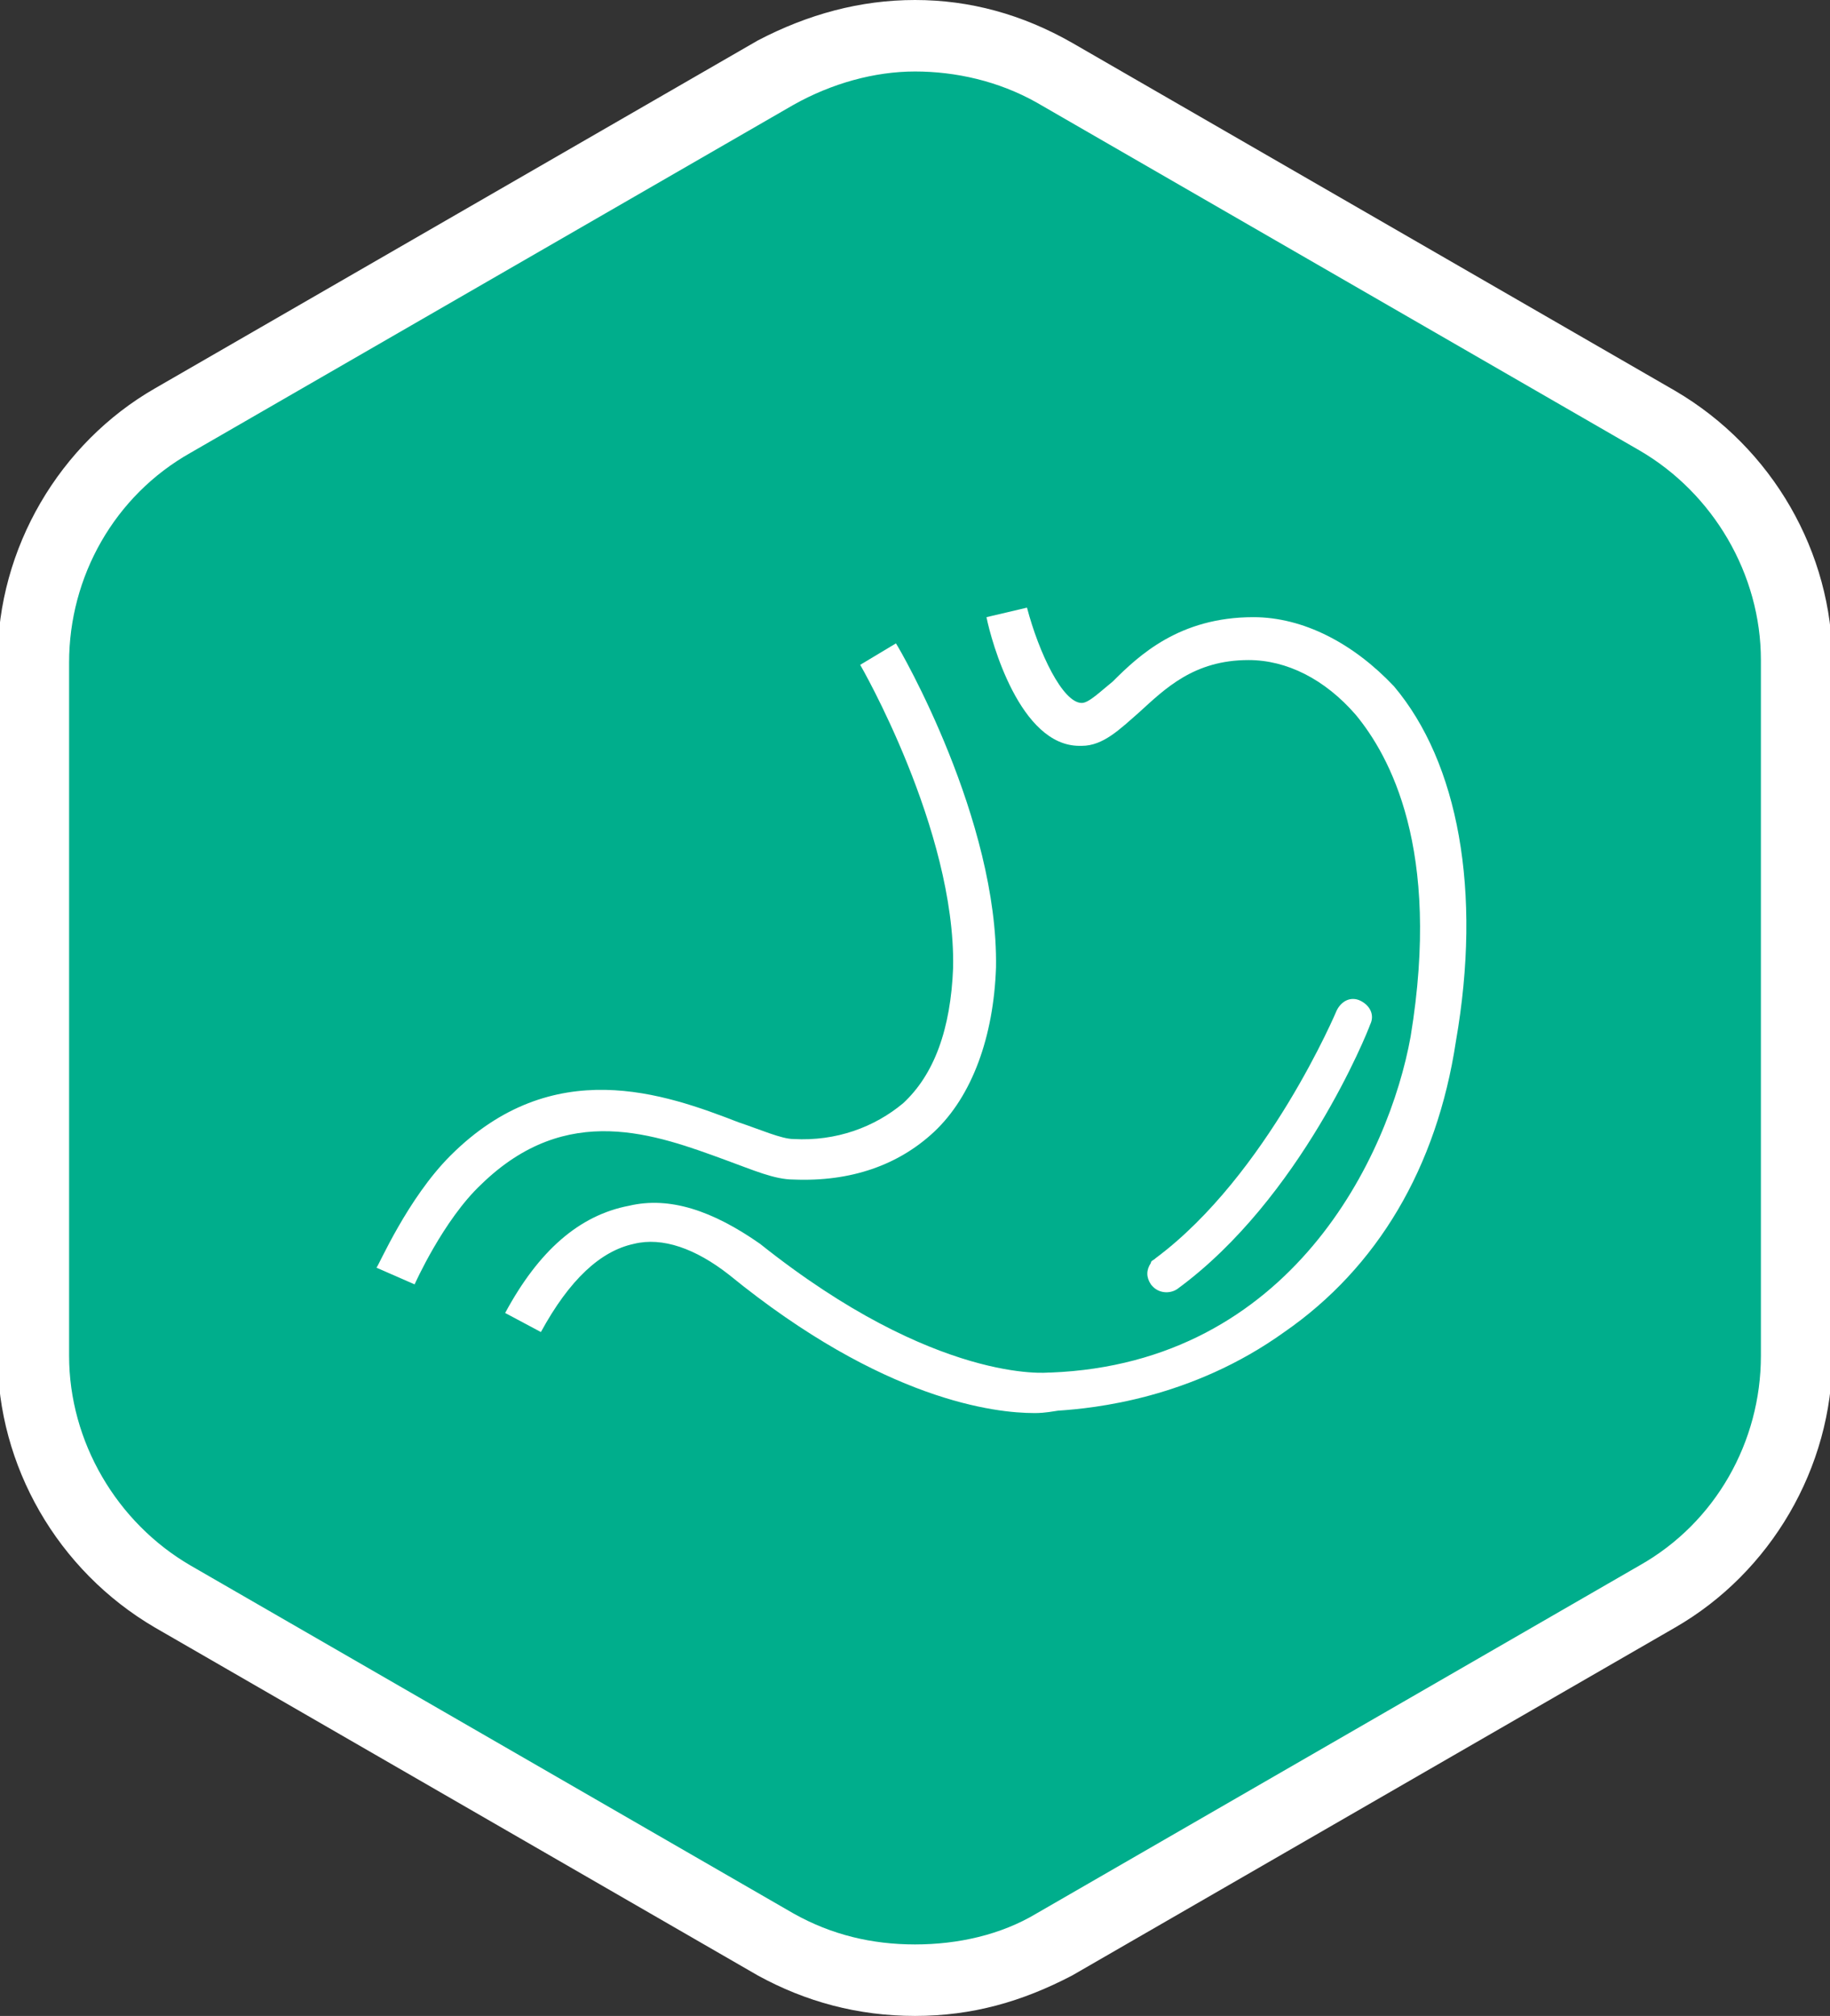 <?xml version="1.0" encoding="utf-8"?>
<!-- Generator: Adobe Illustrator 18.0.0, SVG Export Plug-In . SVG Version: 6.00 Build 0)  -->
<!DOCTYPE svg PUBLIC "-//W3C//DTD SVG 1.1//EN" "http://www.w3.org/Graphics/SVG/1.1/DTD/svg11.dtd">
<svg version="1.1" id="Layer_1" xmlns="http://www.w3.org/2000/svg" xmlns:xlink="http://www.w3.org/1999/xlink" x="0px" y="0px"
	 width="76.8px" height="84.6px" viewBox="345.6 469.2 76.8 84.6" enable-background="new 345.6 469.2 76.8 84.6"
	 xml:space="preserve">
<rect x="345.6" y="469.2" width="76.8" height="84.6" fill="#333333" stroke="none"/>
<g>
	<g>
		<path fill="#00AE8C" d="M384,552.4c-2,0-4-0.5-5.9-1.5l-25.3-14.6c-3.5-2-5.9-6-5.9-10.1V497c0-4.1,2.2-8,5.9-10.1l25.3-14.6
			c1.7-1,3.7-1.5,5.9-1.5c2,0,4,0.5,5.9,1.5l25.3,14.6c3.5,2,5.9,6,5.9,10.1v29.2c0,4.1-2.2,8-5.9,10.1l-25.3,14.6
			C388,551.8,386,552.4,384,552.4z"/>
		<path fill="#FFFFFF" d="M384,472.2c1.7,0,3.5,0.4,5.1,1.3l25.3,14.6c3.1,1.8,5.1,5.2,5.1,8.8v29.2c0,3.6-1.9,7-5.1,8.8l-25.3,14.6
			c-1.5,0.9-3.3,1.3-5.1,1.3s-3.5-0.4-5.1-1.3l-25.3-14.6c-3.1-1.8-5.1-5.2-5.1-8.8V497c0-3.6,1.9-7,5.1-8.8l25.3-14.6
			C380.5,472.7,382.3,472.2,384,472.2 M384,469.2L384,469.2c-2.3,0-4.5,0.6-6.6,1.7l-25.3,14.6c-4,2.3-6.6,6.7-6.6,11.4v29.2
			c0,4.6,2.5,9,6.6,11.4l25.3,14.6c2,1.1,4.2,1.7,6.6,1.7s4.5-0.6,6.6-1.7l25.3-14.6c4-2.3,6.6-6.7,6.6-11.4V497
			c0-4.6-2.5-9-6.6-11.4L390.6,471C388.5,469.8,386.3,469.2,384,469.2L384,469.2z"/>
	</g>
	<g>
		<path fill="#FFFFFF" d="M389,528.5c-1.6,0-6.3-0.5-12.8-5.8c-1.4-1.1-2.8-1.6-4-1.3c-1.4,0.3-2.7,1.5-3.9,3.7l-1.5-0.8
			c1.4-2.6,3.1-4.1,5.2-4.5c1.7-0.4,3.5,0.2,5.5,1.6c7.4,5.9,12.1,5.4,12.1,5.4h0.1c10.1-0.4,14.2-9.1,15.1-14.1
			c1.3-7.9-0.9-11.8-2.3-13.5c-1.3-1.5-2.9-2.3-4.5-2.3c-2.3,0-3.5,1.2-4.6,2.2c-0.8,0.7-1.5,1.4-2.4,1.4h-0.1
			c-2.5,0-3.7-4.4-3.9-5.4l1.7-0.4c0.5,1.9,1.5,4,2.3,4l0,0l0,0c0.3,0,0.8-0.5,1.3-0.9c1.1-1.1,2.8-2.7,5.9-2.7
			c2.1,0,4.2,1.1,5.9,2.9c2.7,3.2,3.7,8.6,2.6,14.9c-0.8,5.3-3.3,9.5-7.2,12.2c-3.9,2.8-8,3.2-9.5,3.3
			C389.4,528.5,389.2,528.5,389,528.5z"/>
	</g>
	<g>
		<path fill="#FFFFFF" d="M363,523.1l-1.6-0.7c0.1-0.1,1.3-2.9,3.1-4.7c4.3-4.3,9-2.6,12.1-1.4c0.9,0.3,1.8,0.7,2.3,0.7
			c1.8,0.1,3.4-0.5,4.6-1.5c1.3-1.2,2-3.1,2.1-5.7c0.1-5.8-3.9-12.7-3.9-12.7l1.5-0.9c0.2,0.3,4.3,7.4,4.2,13.6
			c-0.1,2.9-1,5.4-2.6,6.9c-1.5,1.4-3.5,2.1-5.9,2c-0.8,0-1.7-0.4-2.8-0.8c-3-1.1-6.7-2.5-10.3,1C364.2,520.4,363,523.1,363,523.1z"
			/>
	</g>
	<g>
		<path fill="#FFFFFF" d="M393.9,522.2c0-0.1,0.1-0.1,0.2-0.2c4.7-3.5,7.6-10.4,7.6-10.4c0.2-0.4,0.6-0.6,1-0.4
			c0.4,0.2,0.6,0.6,0.4,1c-0.1,0.3-2.9,7.3-8.1,11.1c-0.3,0.2-0.8,0.2-1.1-0.2C393.7,522.8,393.7,522.5,393.9,522.2z"/>
	</g>
</g>
</svg>
